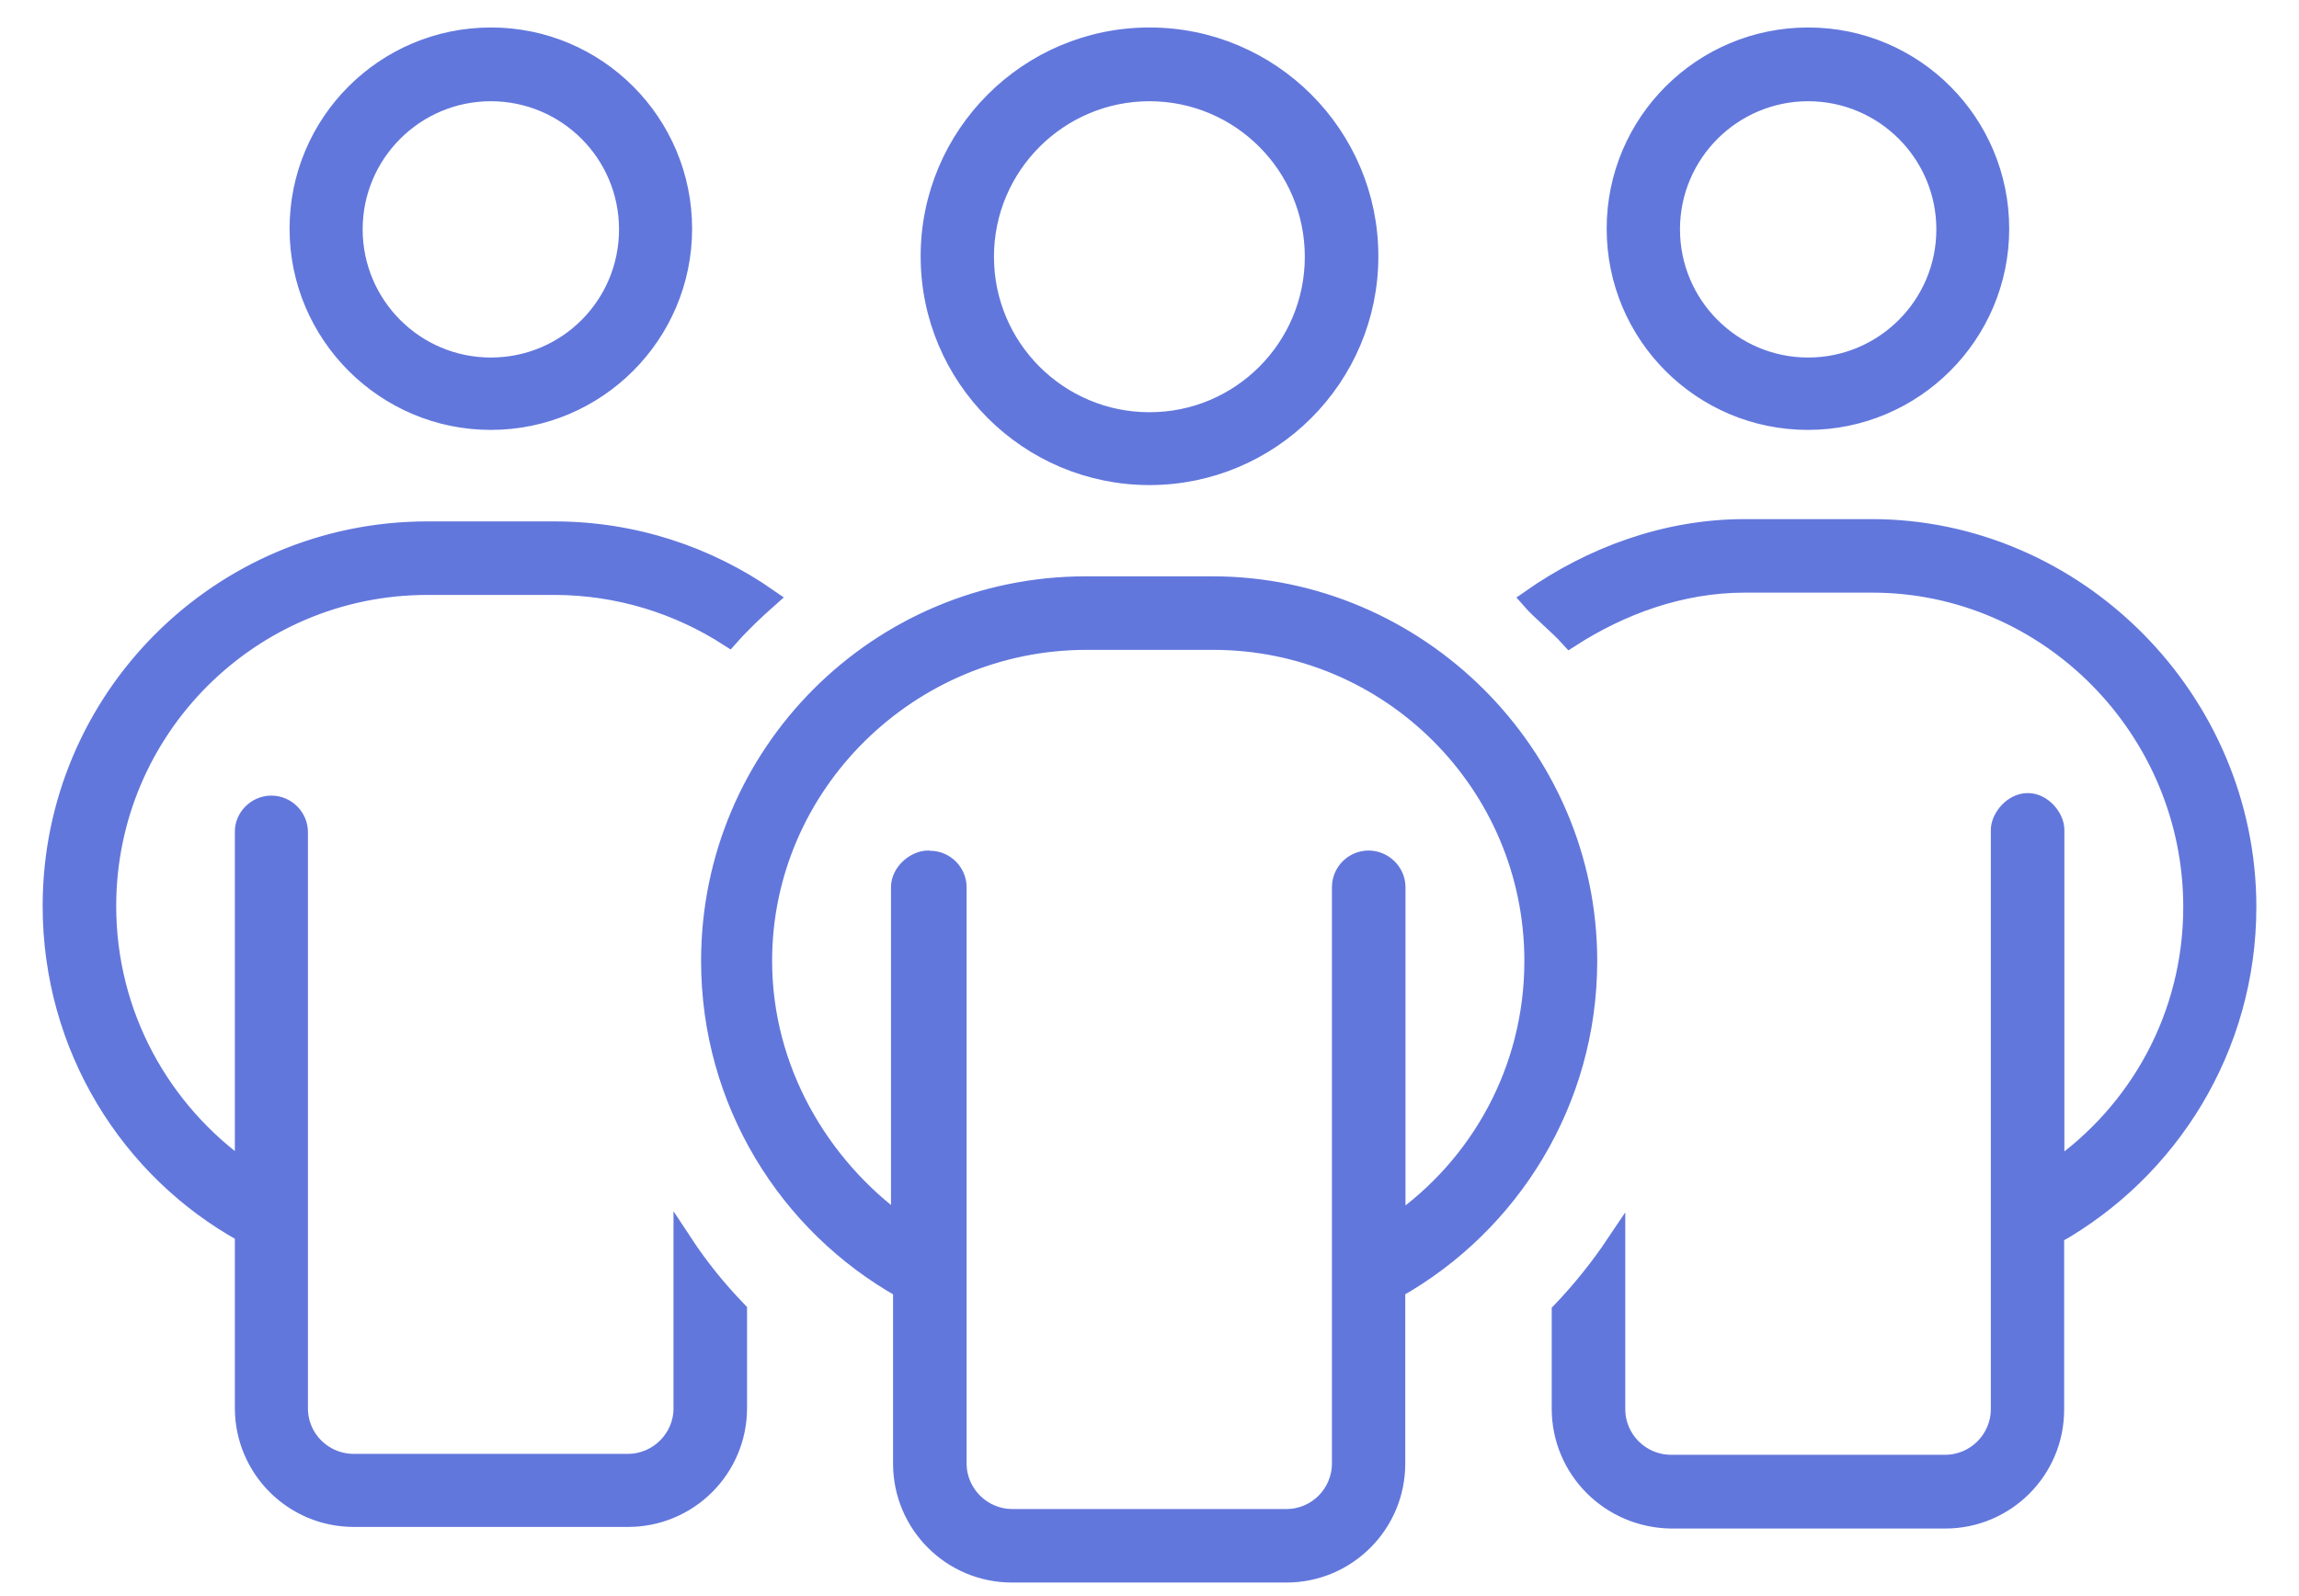 <?xml version="1.0" encoding="utf-8"?>
<!-- Generator: Adobe Illustrator 26.5.0, SVG Export Plug-In . SVG Version: 6.00 Build 0)  -->
<svg version="1.1" id="Layer_1" xmlns="http://www.w3.org/2000/svg" xmlns:xlink="http://www.w3.org/1999/xlink" x="0px" y="0px"
	 viewBox="0 0 1000 694.2" style="enable-background:new 0 0 1000 694.2;" xml:space="preserve">
<style type="text/css">
	.st0{fill:#6277DC;stroke:#6277DC;stroke-width:8.092;stroke-miterlimit:10;}
</style>
<path class="st0" d="M297,99.5c0,46.1-37.5,83.5-83.5,83.5S130,145.5,130,99.5S167.3,16,213.6,16C259.7,16,297,53.5,297,99.5z
	 M213.5,40c-32.9,0-59.8,26.7-59.8,59.8c0,32.9,26.7,59.8,59.8,59.8s59.8-26.7,59.8-59.8S246.5,40,213.5,40z M869.9,99.5
	c0,46.1-37.5,83.5-83.5,83.5c-46.1,0-83.5-37.3-83.5-83.5S740.4,16,786.5,16C832.7,16,869.9,53.5,869.9,99.5z M786.5,40
	c-32.9,0-59.8,26.7-59.8,59.8c0,32.9,26.7,59.8,59.8,59.8c32.9,0,59.8-26.7,59.8-59.8S819.4,40,786.5,40z M118,350.2
	c6.6,0,11.9,5.4,11.9,11.9v250.7c0,13.2,10.8,23.8,23.9,23.8h119.3c13.2,0,23.9-10.8,23.9-23.8v-72.3c7.1,10.8,15,20.6,23.9,29.8
	v42.3c0,26.4-21.4,47.7-47.7,47.7H153.9c-26.4,0-47.7-21.4-47.7-47.7v-76c-49.9-27.5-83.6-81-83.6-142.4
	c0-90.3,73.2-163.3,163.3-163.3H241c34.8,0,66.9,10.9,93.4,29.4c-6.1,5.4-12,11-17.3,17c-22-14.2-48.1-22.5-76.1-22.5h-55.1
	c-77,0-139.4,62.5-139.4,139.4c0,47.4,23.6,89.2,59.7,114.7V362.2C106,355.7,111.5,350.2,118,350.2L118,350.2z M679,612.9v-42.3
	c8.8-9.2,16.8-19.2,23.9-29.8v72.3c0,13.2,10.8,23.9,23.9,23.9h119.3c13.2,0,23.9-10.8,23.9-23.9v-252c0-5.2,5.4-12,12-12
	s11.9,6.7,11.9,12V509c36.2-25.2,59.8-66.9,59.8-114.4c0-77-62.5-140.8-139.4-140.8H759c-28,0-54.1,9.7-76.1,23.9
	c-5.4-6-12.6-11.6-17.3-17c26.4-18.5,58.6-30.8,93.4-30.8h55.1c88.9,0,163.3,74.4,163.3,164.7c0,61.3-33.8,114.7-83.6,142.7v76
	c0,26.4-21.4,47.7-47.7,47.7H726.8C700.3,660.6,679,639.3,679,612.9L679,612.9z M595.5,111.5c0,52.7-42.8,95.5-95.5,95.5
	s-95.5-42.8-95.5-95.5S447.3,16,500,16S595.5,58.8,595.5,111.5z M500,40c-39.5,0-71.7,32.1-71.7,71.7s32.1,71.7,71.7,71.7
	s71.6-32.1,71.6-71.7S539.5,40,500,40z M309,418.1c0-90.3,73.1-163.3,163.3-163.3h55.1c88.9,0,163.3,73.1,163.3,163.3
	c0,61.3-33.8,114.7-83.5,142.7v76c0,26.4-21.4,47.7-47.7,47.7H440.2c-26.4,0-47.7-21.4-47.7-47.7v-76
	C342.8,532.9,309,479.5,309,418.1L309,418.1z M404.5,374.2c6.6,0,11.9,5.4,11.9,11.9v250.6c0,13.2,10.8,23.9,23.9,23.9h119.3
	c13.2,0,23.8-10.8,23.8-23.9V386c0-6.6,5.4-11.9,11.9-11.9s12,5.4,12,11.9v146.5c36.2-25.2,59.8-66.9,59.8-114.4
	c0-77-62.5-139.4-139.4-139.4h-55.1c-77,0-140.8,62.5-140.8,139.4c0,47.4,25,89.2,59.8,114.4V386c0-6.6,6.7-11.9,12-11.9
	L404.5,374.2L404.5,374.2z"/>
</svg>
